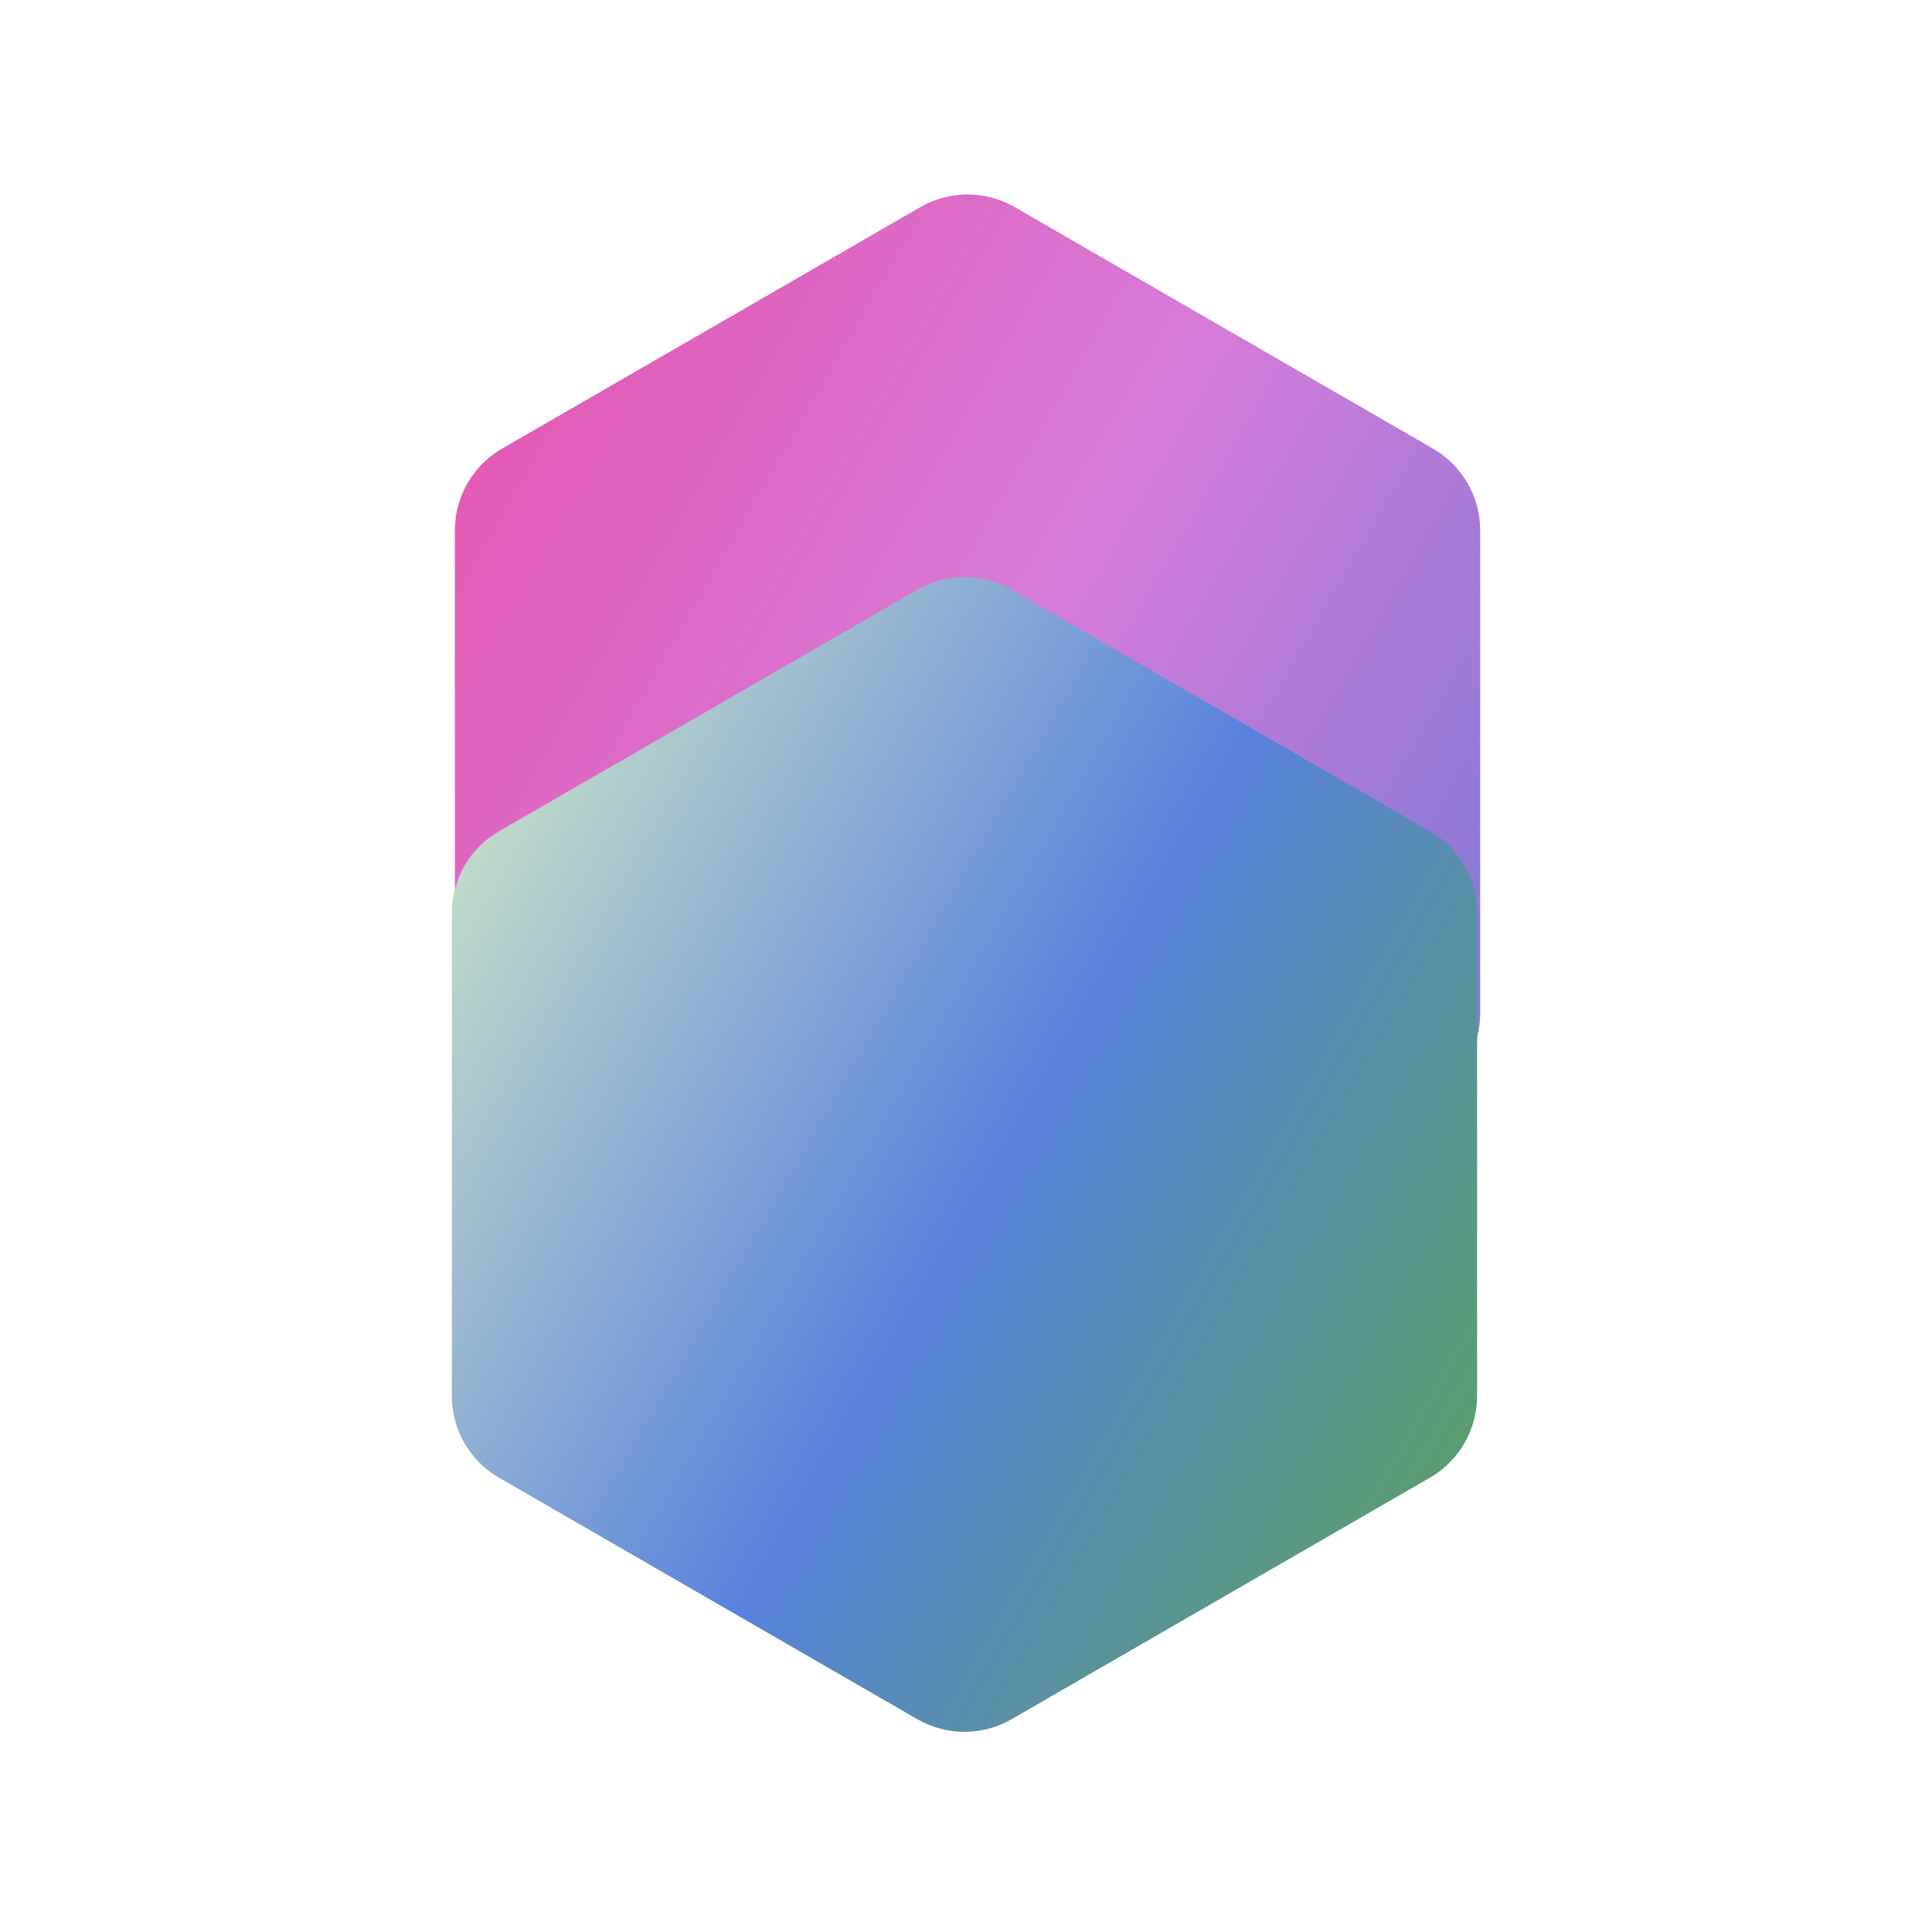 <svg width="512" height="512" viewBox="0 0 512 512" fill="none" xmlns="http://www.w3.org/2000/svg">
<path d="M120.556 140.533C120.556 131.602 125.321 123.348 133.056 118.883L243.908 54.882C251.643 50.417 261.173 50.417 268.908 54.882L379.759 118.883C387.494 123.348 392.259 131.602 392.259 140.533L392.259 268.534C392.259 277.465 387.494 285.719 379.759 290.184L268.908 354.185C261.173 358.65 251.643 358.65 243.908 354.185L133.056 290.184C125.321 285.719 120.556 277.465 120.556 268.534L120.556 140.533Z" fill="url(#paint0_linear_2218_1380)"/>
<g style="mix-blend-mode:multiply">
<path d="M119.74 241.95C119.74 233.019 124.505 224.766 132.24 220.3L243.091 156.3C250.826 151.834 260.356 151.834 268.091 156.3L378.943 220.3C386.678 224.766 391.443 233.019 391.443 241.95L391.443 369.951C391.443 378.883 386.678 387.136 378.943 391.602L268.091 455.602C260.356 460.068 250.826 460.068 243.091 455.602L132.24 391.602C124.505 387.136 119.74 378.883 119.74 369.951L119.74 241.95Z" fill="url(#paint1_linear_2218_1380)"/>
</g>
<defs>
<linearGradient id="paint0_linear_2218_1380" x1="120.556" y1="126.1" x2="392.259" y2="282.967" gradientUnits="userSpaceOnUse">
<stop stop-color="#E35AB5"/>
<stop offset="0.49" stop-color="#D67BD9"/>
<stop offset="1" stop-color="#7F7AD7"/>
</linearGradient>
<linearGradient id="paint1_linear_2218_1380" x1="119.74" y1="227.517" x2="391.443" y2="384.385" gradientUnits="userSpaceOnUse">
<stop stop-color="#C1DBC9"/>
<stop offset="0.53" stop-color="#5882DD"/>
<stop offset="1" stop-color="#599E6D"/>
</linearGradient>
</defs>
</svg>
